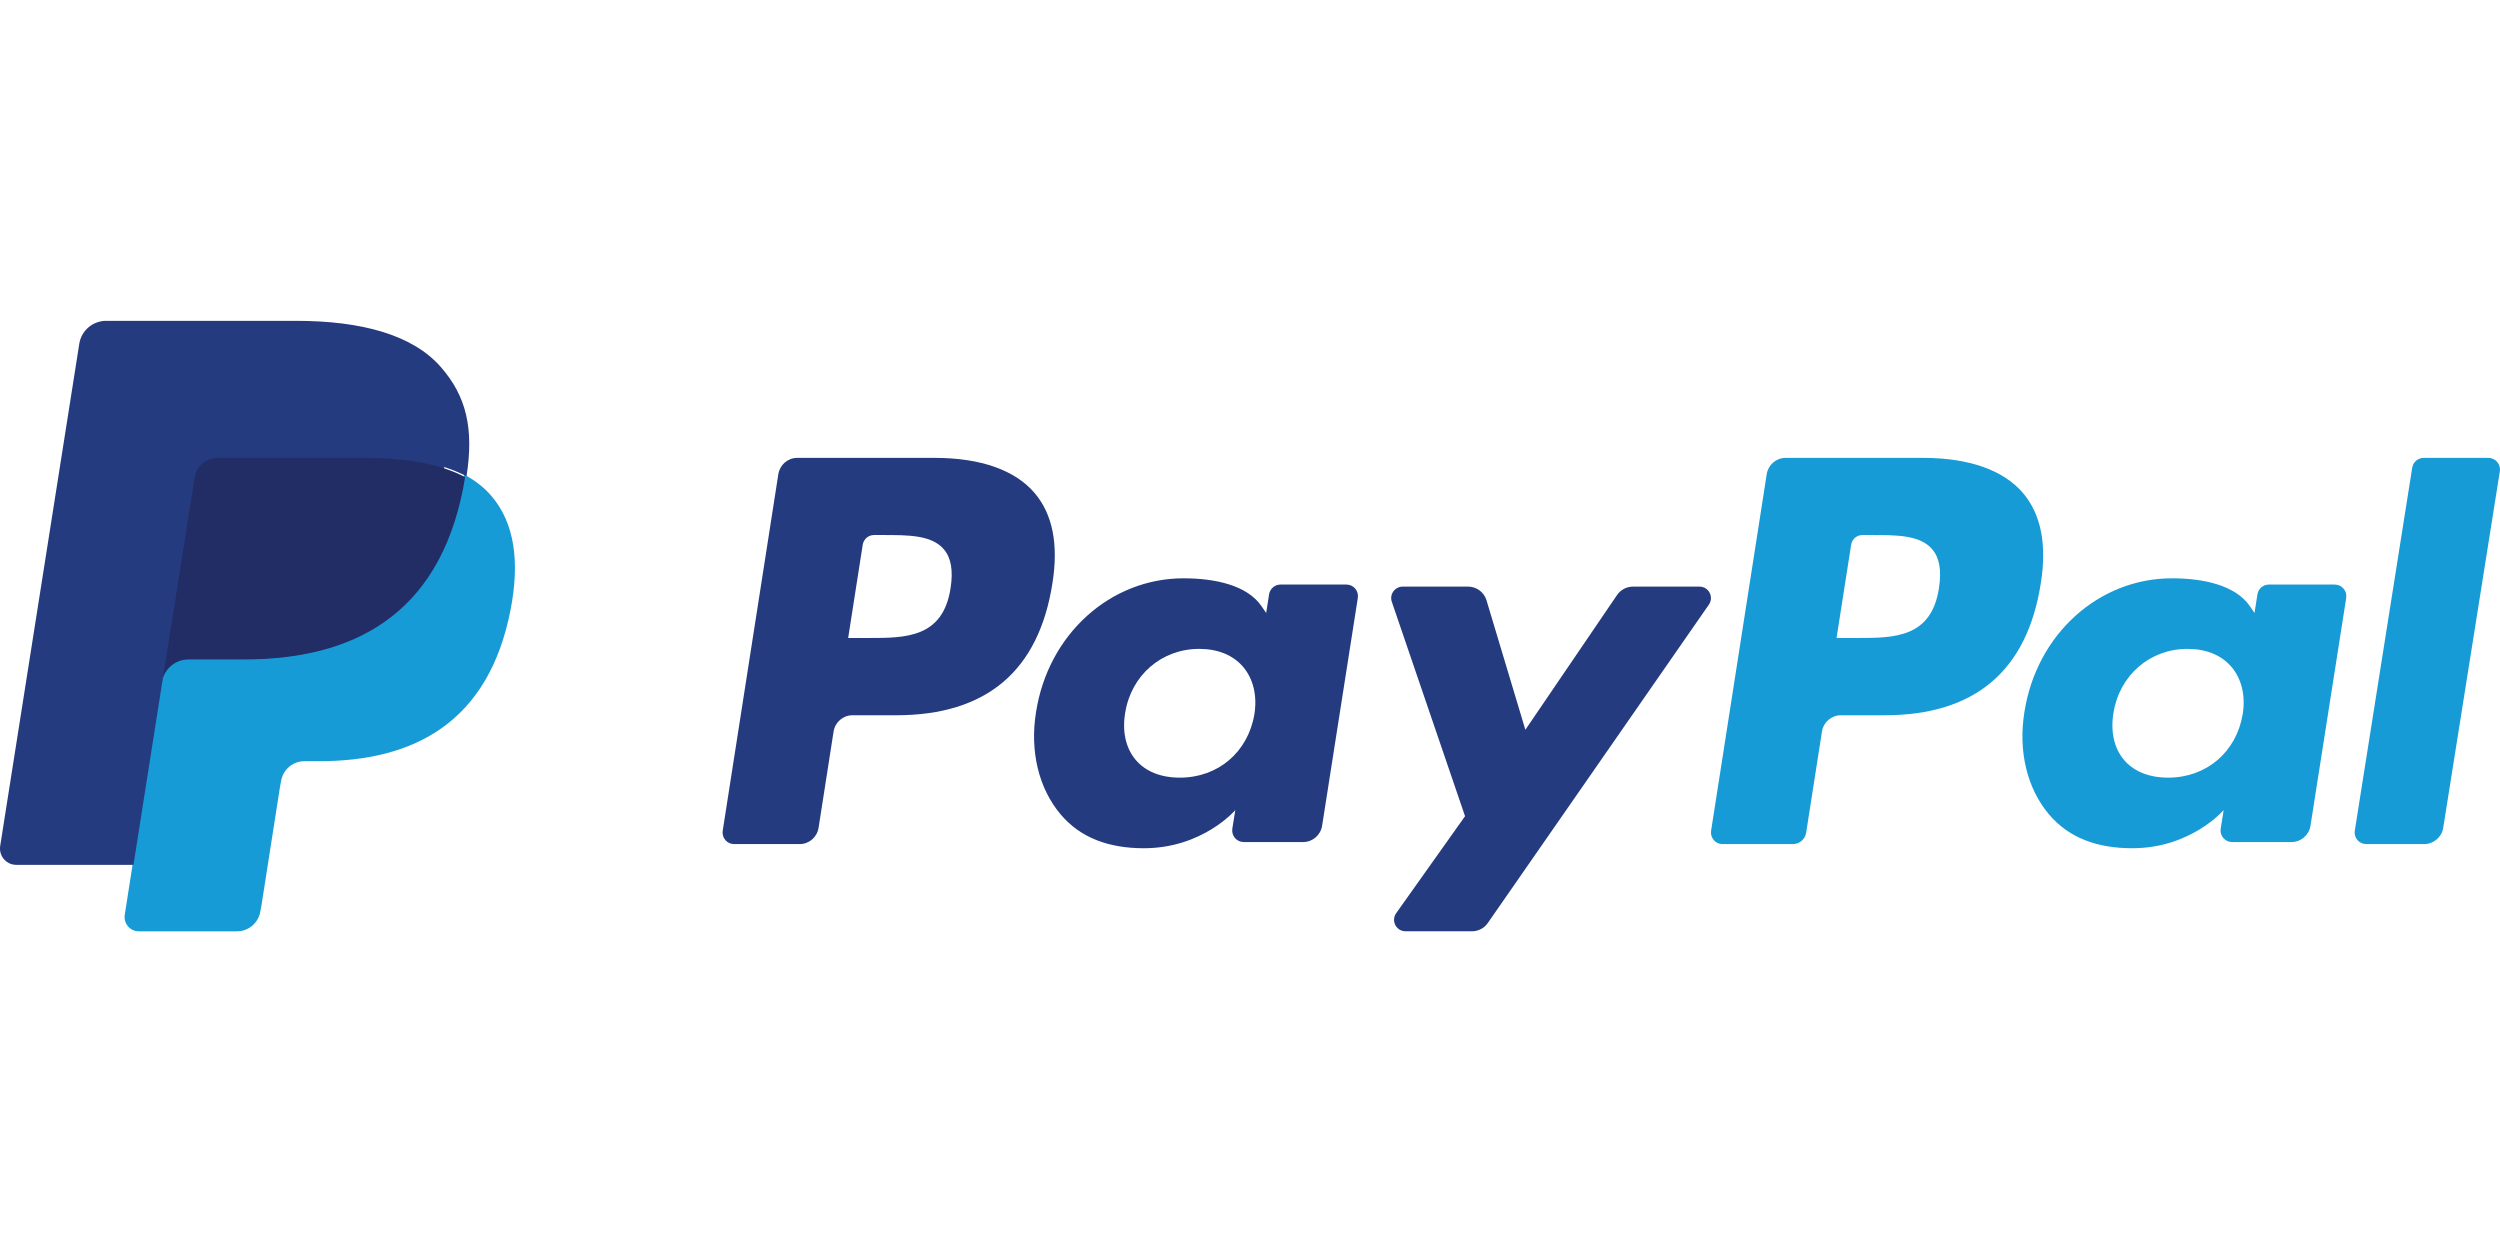 <svg height="300" viewBox="0 0 600 300" width="600" xmlns="http://www.w3.org/2000/svg"><g fill="none" fillRule="nonzero"><g fill="#253b80"><path d="m224.33 109.89h-32.998c-2.258 0-4.178 1.659-4.531 3.913l-13.346 85.567c-.265 1.688 1.028 3.211 2.721 3.211h15.753c2.258 0 4.178-1.659 4.531-3.918l3.599-23.079c.347-2.259 2.273-3.918 4.526-3.918h10.446c21.736 0 34.281-10.637 37.557-31.715 1.476-9.222.063-16.467-4.207-21.542-4.69-5.572-13.008-8.519-24.052-8.519zm3.807 31.252c-1.805 11.974-10.851 11.974-19.599 11.974h-4.979l3.493-22.362c.207-1.352 1.365-2.347 2.716-2.347h2.282c5.959 0 11.58 0 14.484 3.435 1.732 2.049 2.263 5.094 1.602 9.3z"/><path d="m323.162 140.296h-15.855c-1.351 0-2.517.995-2.726 2.346l-.702 4.468-1.109-1.619c-3.432-5.019-11.086-6.696-18.725-6.696-17.52 0-32.484 13.368-35.398 32.121-1.515 9.354.639 18.299 5.906 24.537 4.831 5.736 11.745 8.125 19.97 8.125 14.117 0 21.945-9.145 21.945-9.145l-.707 4.438c-.266 1.697 1.031 3.219 2.721 3.219h14.281c2.27 0 4.188-1.658 4.546-3.916l8.569-54.669c.271-1.683-1.021-3.209-2.716-3.209zm-22.1 31.087c-1.53 9.125-8.719 15.251-17.888 15.251-4.604 0-8.283-1.488-10.646-4.307-2.343-2.8-3.234-6.784-2.488-11.222 1.428-9.047 8.738-15.373 17.767-15.373 4.502 0 8.162 1.507 10.573 4.35 2.416 2.873 3.374 6.882 2.682 11.301z"/><path d="m407.864 140.787h-15.955c-1.522 0-2.953.755-3.816 2.017l-22.006 32.339-9.328-31.077c-.587-1.944-2.385-3.279-4.422-3.279h-15.679c-1.905 0-3.229 1.857-2.623 3.647l17.575 51.454-16.523 23.27c-1.299 1.833.01 4.353 2.254 4.353h15.936c1.513 0 2.928-.735 3.786-1.973l53.069-76.422c1.27-1.828-.034-4.329-2.269-4.329z"/></g><path d="m461.542 109.89h-33.004c-2.253 0-4.174 1.659-4.526 3.913l-13.346 85.567c-.265 1.688 1.028 3.211 2.712 3.211h16.936c1.573 0 2.919-1.161 3.165-2.742l3.788-24.255c.347-2.259 2.273-3.918 4.526-3.918h10.442c21.742 0 34.283-10.637 37.564-31.715 1.481-9.222.058-16.467-4.212-21.542-4.685-5.572-12.999-8.519-24.044-8.519zm3.807 31.252c-1.8 11.974-10.847 11.974-19.6 11.974h-4.975l3.498-22.362c.207-1.352 1.356-2.347 2.712-2.347h2.282c5.954 0 11.58 0 14.485 3.435 1.732 2.049 2.258 5.094 1.597 9.3z" fill="#179bd7"/><path d="m560.354 140.296h-15.846c-1.36 0-2.518.995-2.721 2.346l-.702 4.468-1.114-1.619c-3.433-5.019-11.082-6.696-18.722-6.696-17.521 0-32.481 13.368-35.395 32.121-1.511 9.354.634 18.299 5.902 24.537 4.841 5.736 11.745 8.125 19.971 8.125 14.117 0 21.946-9.145 21.946-9.145l-.707 4.438c-.266 1.697 1.031 3.219 2.731 3.219h14.277c2.261 0 4.188-1.658 4.541-3.916l8.574-54.669c.261-1.683-1.036-3.209-2.735-3.209zm-22.101 31.087c-1.52 9.125-8.719 15.251-17.889 15.251-4.594 0-8.284-1.488-10.646-4.307-2.343-2.8-3.224-6.784-2.488-11.222 1.438-9.047 8.739-15.373 17.768-15.373 4.502 0 8.163 1.507 10.574 4.35 2.426 2.873 3.384 6.882 2.682 11.301z" fill="#179bd7"/><path d="m578.932 112.242-13.781 87.129c-.27 1.688 1.046 3.21 2.759 3.21h13.855c2.303 0 4.257-1.659 4.61-3.918l13.589-85.558c.27-1.688-1.046-3.215-2.759-3.215h-15.514c-1.37.005-2.548 1-2.759 2.352z" fill="#179bd7"/><path d="m34.997 218.528 2.53-16.125-5.635-.131h-26.909l18.7-118.988c.058-.359.247-.694.522-.932.276-.238.629-.369.996-.369h45.372c15.063 0 25.457 3.145 30.885 9.354 2.544 2.912 4.165 5.956 4.948 9.305.822 3.514.837 7.713.034 12.834l-.058.374v3.281l2.544 1.447c2.143 1.141 3.845 2.446 5.151 3.942 2.177 2.49 3.584 5.655 4.179 9.407.614 3.859.411 8.451-.595 13.65-1.161 5.98-3.038 11.189-5.572 15.45-2.331 3.927-5.301 7.184-8.828 9.708-3.367 2.398-7.367 4.218-11.889 5.383-4.382 1.146-9.379 1.723-14.859 1.723h-3.531c-2.525 0-4.977.913-6.902 2.548-1.93 1.67-3.207 3.951-3.599 6.446l-.266 1.451-4.469 28.421-.203 1.044c-.053.33-.145.495-.281.607-.121.102-.295.17-.464.17z" fill="#253b80"/><path d="m111.37 113.877c-.135.872-.29 1.763-.464 2.679-5.977 30.932-26.428 41.618-52.546 41.618h-13.298c-3.194 0-5.886 2.338-6.383 5.513l-6.809 43.523-1.928 12.337c-.324 2.085 1.271 3.965 3.358 3.965h23.586c2.793 0 5.166-2.046 5.605-4.822l.232-1.208 4.441-28.405.285-1.559c.435-2.786 2.812-4.832 5.605-4.832h3.528c22.852 0 40.741-9.351 45.969-36.412 2.184-11.304 1.053-20.743-4.726-27.382-1.749-2.002-3.919-3.663-6.456-5.017z" fill="#179bd7"/><path d="m105.369 112.026c-.914-.265-1.857-.505-2.825-.722-.972-.212-1.969-.399-2.994-.563-3.589-.577-7.521-.852-11.734-.852h-35.559c-.875 0-1.707.197-2.452.553-1.64.784-2.858 2.329-3.153 4.219l-7.564 47.658-.218 1.39c.498-3.137 3.192-5.446 6.389-5.446h13.31c26.142 0 46.611-10.56 52.594-41.11.179-.904.329-1.785.464-2.646-1.514-.799-3.153-1.482-4.919-2.064-.435-.144-.885-.284-1.34-.419z" fill="#222d65"/><path d="m46.703 114.466c.296-1.912 1.521-3.475 3.167-4.263.753-.36 1.584-.56 2.463-.56h35.715c4.231 0 8.181.277 11.785.861 1.03.165 2.031.355 3.007.569.972.219 1.919.462 2.837.73.457.136.908.277 1.35.419 1.773.589 3.42 1.285 4.94 2.088 1.788-11.421-.015-19.198-6.179-26.239-6.796-7.752-19.062-11.071-34.758-11.071h-45.567c-3.206 0-5.941 2.336-6.437 5.514l-18.98 120.516c-.374 2.385 1.462 4.535 3.862 4.535h28.132l7.063-44.892z" fill="#253b80"/></g></svg>